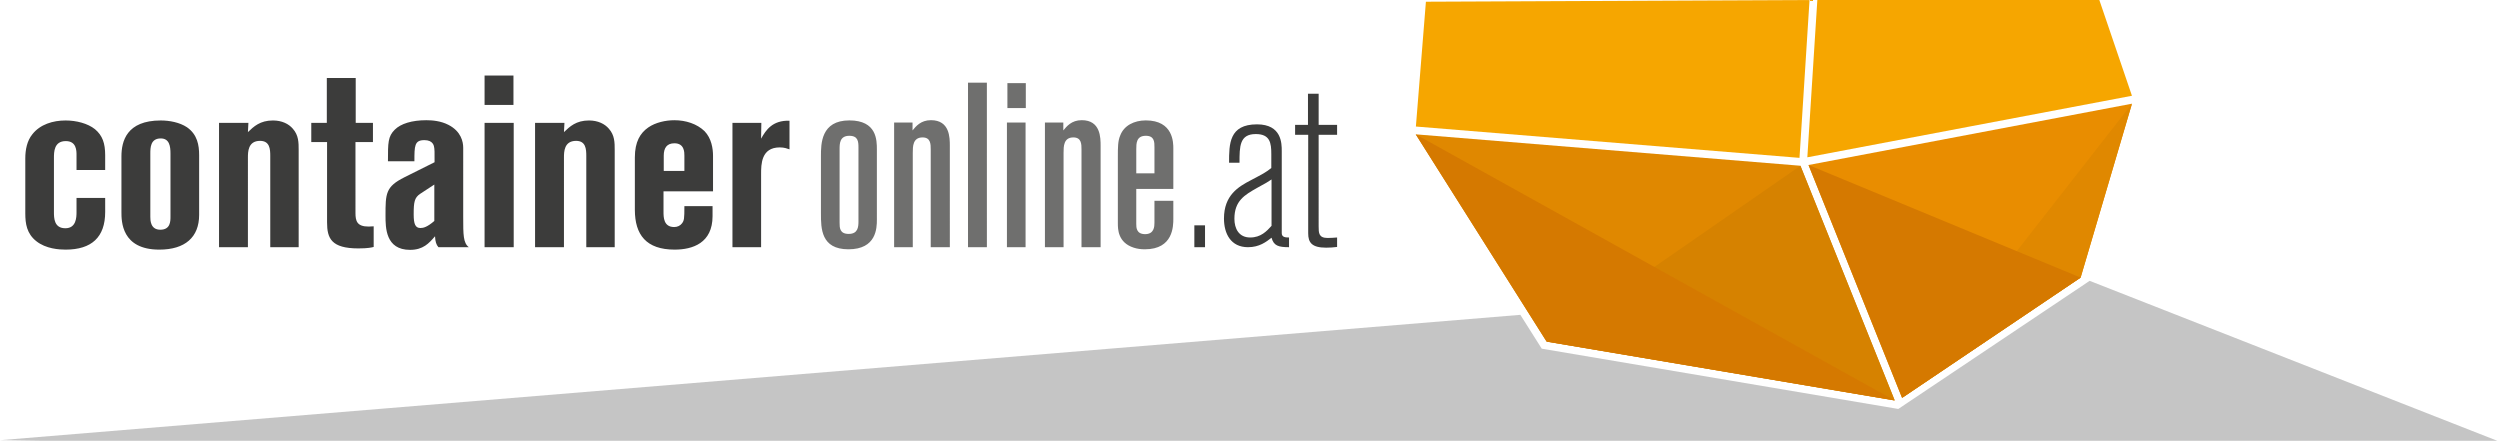 <svg viewBox="0 0 395 70" xmlns="http://www.w3.org/2000/svg"><g fill="none" fill-rule="evenodd"><path d="M206.66 19.724h-2.035v1.573h2.07V36.87c0 1.456.577 2.262 2.84 2.262.576 0 1.15-.038 1.726-.115v-1.495c-.42.037-1.073.075-1.495.075-1.42 0-1.42-.804-1.42-1.84V21.296h2.915v-1.572h-2.914v-4.91h-1.687v4.91zm-5.756 15.958c-.765.842-1.687 1.841-3.374 1.841-1.803 0-2.494-1.42-2.494-2.955 0-2.837 1.61-3.758 3.567-4.87 1.536-.846 1.689-.922 2.3-1.344v7.327zm-5.062-9.975c0-2.57 0-4.526 2.57-4.526 2.262 0 2.454 1.42 2.454 3.146v2.223c-.996.768-1.265.884-3.221 1.92-1.995 1.036-4.258 2.379-4.258 6.06 0 2.379 1.075 4.527 3.797 4.527 1.803 0 2.876-.844 3.72-1.497.346 1.266 1.076 1.496 2.763 1.496v-1.532c-.576 0-1.15-.04-1.15-.692V23.866c0-1.189 0-4.219-3.914-4.219-4.41 0-4.41 3.106-4.41 6.06h1.649zm-7.135 13.35h1.687v-3.454h-1.687v3.453z" fill="#3C3C3B"/><path d="M182.404 27.384h-2.873V23.59c0-.921 0-2.136 1.51-2.136 1.363 0 1.363.994 1.363 1.804v4.125zm-5.782 7.917c0 .883 0 3.02 2.504 3.829.553.185 1.141.258 1.767.258 4.493 0 4.493-3.683 4.493-4.86V31.73h-2.983v3.46c0 .59-.036 1.805-1.474 1.805-1.399 0-1.399-1.068-1.399-1.62V29.85h5.856v-6.407c0-.884 0-4.42-4.346-4.42-1.84 0-3.46.81-4.049 2.394-.37.847-.37 1.915-.37 3.314V35.3zm-8.618-15.944h-2.906v19.7h2.945V24.143c0-.994 0-2.431 1.546-2.431 1.288 0 1.288 1.069 1.288 1.916v15.429h3.02V23.075c0-1.325 0-4.087-2.983-4.087-1.62 0-2.393.994-2.91 1.62v-1.251zm-8.91 19.7h2.946V19.356h-2.945v19.7zm.074-21.984h2.91v-3.941h-2.91v3.94zm-6.223 21.984h2.982V13.059h-2.982v25.998zm-8.764-19.7h-2.91v19.7h2.947V24.143c0-.994 0-2.431 1.547-2.431 1.289 0 1.289 1.069 1.289 1.916v15.429h3.02V23.075c0-1.325 0-4.087-2.985-4.087-1.62 0-2.394.994-2.909 1.62v-1.251zm-8.544 15.613c0 .883-.073 1.988-1.546 1.988-1.436 0-1.436-.993-1.436-1.767v-11.6c0-.884 0-2.136 1.545-2.136 1.4 0 1.437.958 1.437 1.878V34.97zm-5.929-1.216c0 2.32 0 5.634 4.346 5.634 4.42 0 4.492-3.35 4.492-4.676V23.628c0-1.473 0-4.604-4.346-4.604-4.492 0-4.492 3.719-4.492 5.635v9.095z" fill="#6F6F6E"/><path d="M115.728 39.057h4.526V27.51c0-1.535 0-4.22 2.954-4.22.728 0 1.189.192 1.534.308v-4.527c-2.685-.077-3.72 1.457-4.488 2.838l.039-2.493h-4.565v19.64zm-10.856-14.461c0-1.228.498-1.957 1.689-1.957 1.572 0 1.572 1.419 1.572 1.957v2.416h-3.261v-2.416zm-.038 5.639h7.824v-5.601c0-1.151-.23-2.762-1.342-3.913-1.19-1.15-2.953-1.726-4.755-1.726-1.382 0-2.994.345-4.144 1.15-1.266.883-2.11 2.264-2.11 4.719v8.286c0 3.95 1.802 6.29 6.29 6.29 2.84 0 5.986-1.035 5.986-5.293v-1.573h-4.45c0 2.033-.04 2.263-.384 2.723-.268.346-.69.576-1.228.576-1.687 0-1.687-1.572-1.687-2.416v-3.222zM84.54 39.057h4.565V24.903c0-.882 0-2.647 1.919-2.647 1.534 0 1.61 1.304 1.61 2.378v14.423h4.489V23.713c0-1.19 0-2.34-.92-3.376-.653-.766-1.727-1.303-3.146-1.303-2.033 0-3.031.958-3.952 1.84l.077-1.457H84.54v19.64zm-7.978 0h4.604v-19.64h-4.604v19.64zm0-22.48h4.565v-4.64h-4.565v4.64zm-7.94 18.337c-1.112.959-1.725 1.113-2.186 1.113-.807 0-1.074-.615-1.074-2.148 0-1.957.115-2.648 1.035-3.261l2.225-1.458v5.754zm-3.145-9.436c0-2.417 0-3.337 1.572-3.337 1.38 0 1.535.882 1.573 1.303.039.193.039.384.039 2.188l-4.757 2.377c-2.992 1.496-2.992 2.57-2.992 6.062 0 1.879 0 5.407 3.875 5.407 2.07 0 2.99-1.035 3.949-2.147.039.844.194 1.343.538 1.726h4.795c-.882-.69-.882-1.956-.882-4.795V23.33c0-.883-.307-2.571-2.34-3.606-1.19-.614-2.532-.73-3.491-.73-2.263 0-4.027.538-4.986 1.497-1.074 1.074-1.074 2.033-1.074 4.987h4.18zm-13.84-6.061h-2.455v3.03h2.494v12.698c0 2.493.653 4.104 4.949 4.104 1.534 0 2.11-.154 2.416-.23v-3.261c-.306 0-.498.038-.805.038-1.841 0-2.072-.882-2.072-2.148V22.447h2.762v-3.03h-2.723V12.32h-4.566v7.097zm-17.031 19.64h4.565V24.903c0-.882 0-2.647 1.918-2.647 1.535 0 1.612 1.304 1.612 2.378v14.423h4.488V23.713c0-1.19 0-2.34-.922-3.376-.652-.766-1.726-1.303-3.144-1.303-2.034 0-3.032.958-3.952 1.84l.077-1.457h-4.642v19.64zM23.752 24.289c0-.921 0-2.417 1.649-2.417 1.38 0 1.535 1.266 1.535 2.378v9.974c0 .729 0 2.072-1.612 2.072-1.572 0-1.572-1.535-1.572-2.034v-9.973zm-4.565 9.206c0 1.458 0 5.946 5.984 5.946 4.067 0 6.292-1.957 6.292-5.486v-9.436c0-1.573-.27-3.261-1.92-4.411-1.15-.768-2.761-1.074-4.142-1.074-5.41 0-6.214 3.298-6.214 5.677v8.784zm-2.57-6.637v-2.34c0-1.88-.422-3.106-1.611-4.104-1.151-.92-2.954-1.38-4.642-1.38-1.995 0-4.027.613-5.255 2.186-.844 1.036-1.113 2.455-1.113 3.797v8.708c0 1.612.23 3.184 1.727 4.373 1.534 1.228 3.644 1.343 4.64 1.343 4.106 0 6.255-1.957 6.255-5.946V31.27H12.09v2.262c0 .805-.04 2.532-1.766 2.532-1.802 0-1.802-1.65-1.802-2.57v-8.516c0-.958 0-2.685 1.879-2.685 1.689 0 1.689 1.534 1.689 2.187v2.377h4.527z" fill="#3C3C3B"/><path fill="#C5C5C5" d="M299.93 64.615l-56.334-9.523-3.38-5.349L0 69.55l6.903.101h387.685l-64.427-25.28z"/><path fill="#E08800" d="M284.466 26.188l-60.78-4.964 20.678 32.747 55 9.298z"/><path fill="#D68200" d="M284.466 26.188l14.898 37.081-55-9.298z"/><path fill="#F6A600" d="M225.294.272l-1.584 19.72 60.61 4.95 1.586-24.94zM287.14 0l-1.58 24.854 51.288-9.723L331.693 0z"/><path fill="#D57900" d="M223.684 21.224l20.68 32.749 55 9.298z"/><path fill="#E98D00" d="M285.745 26.07l14.783 36.794 28.211-19.006 8.113-27.475z"/><path fill="#E08800" d="M300.528 62.864l28.212-19.007 8.112-27.474z"/><path fill="#D57900" d="M285.745 26.07l14.783 36.794 28.211-19.006z"/></g></svg>